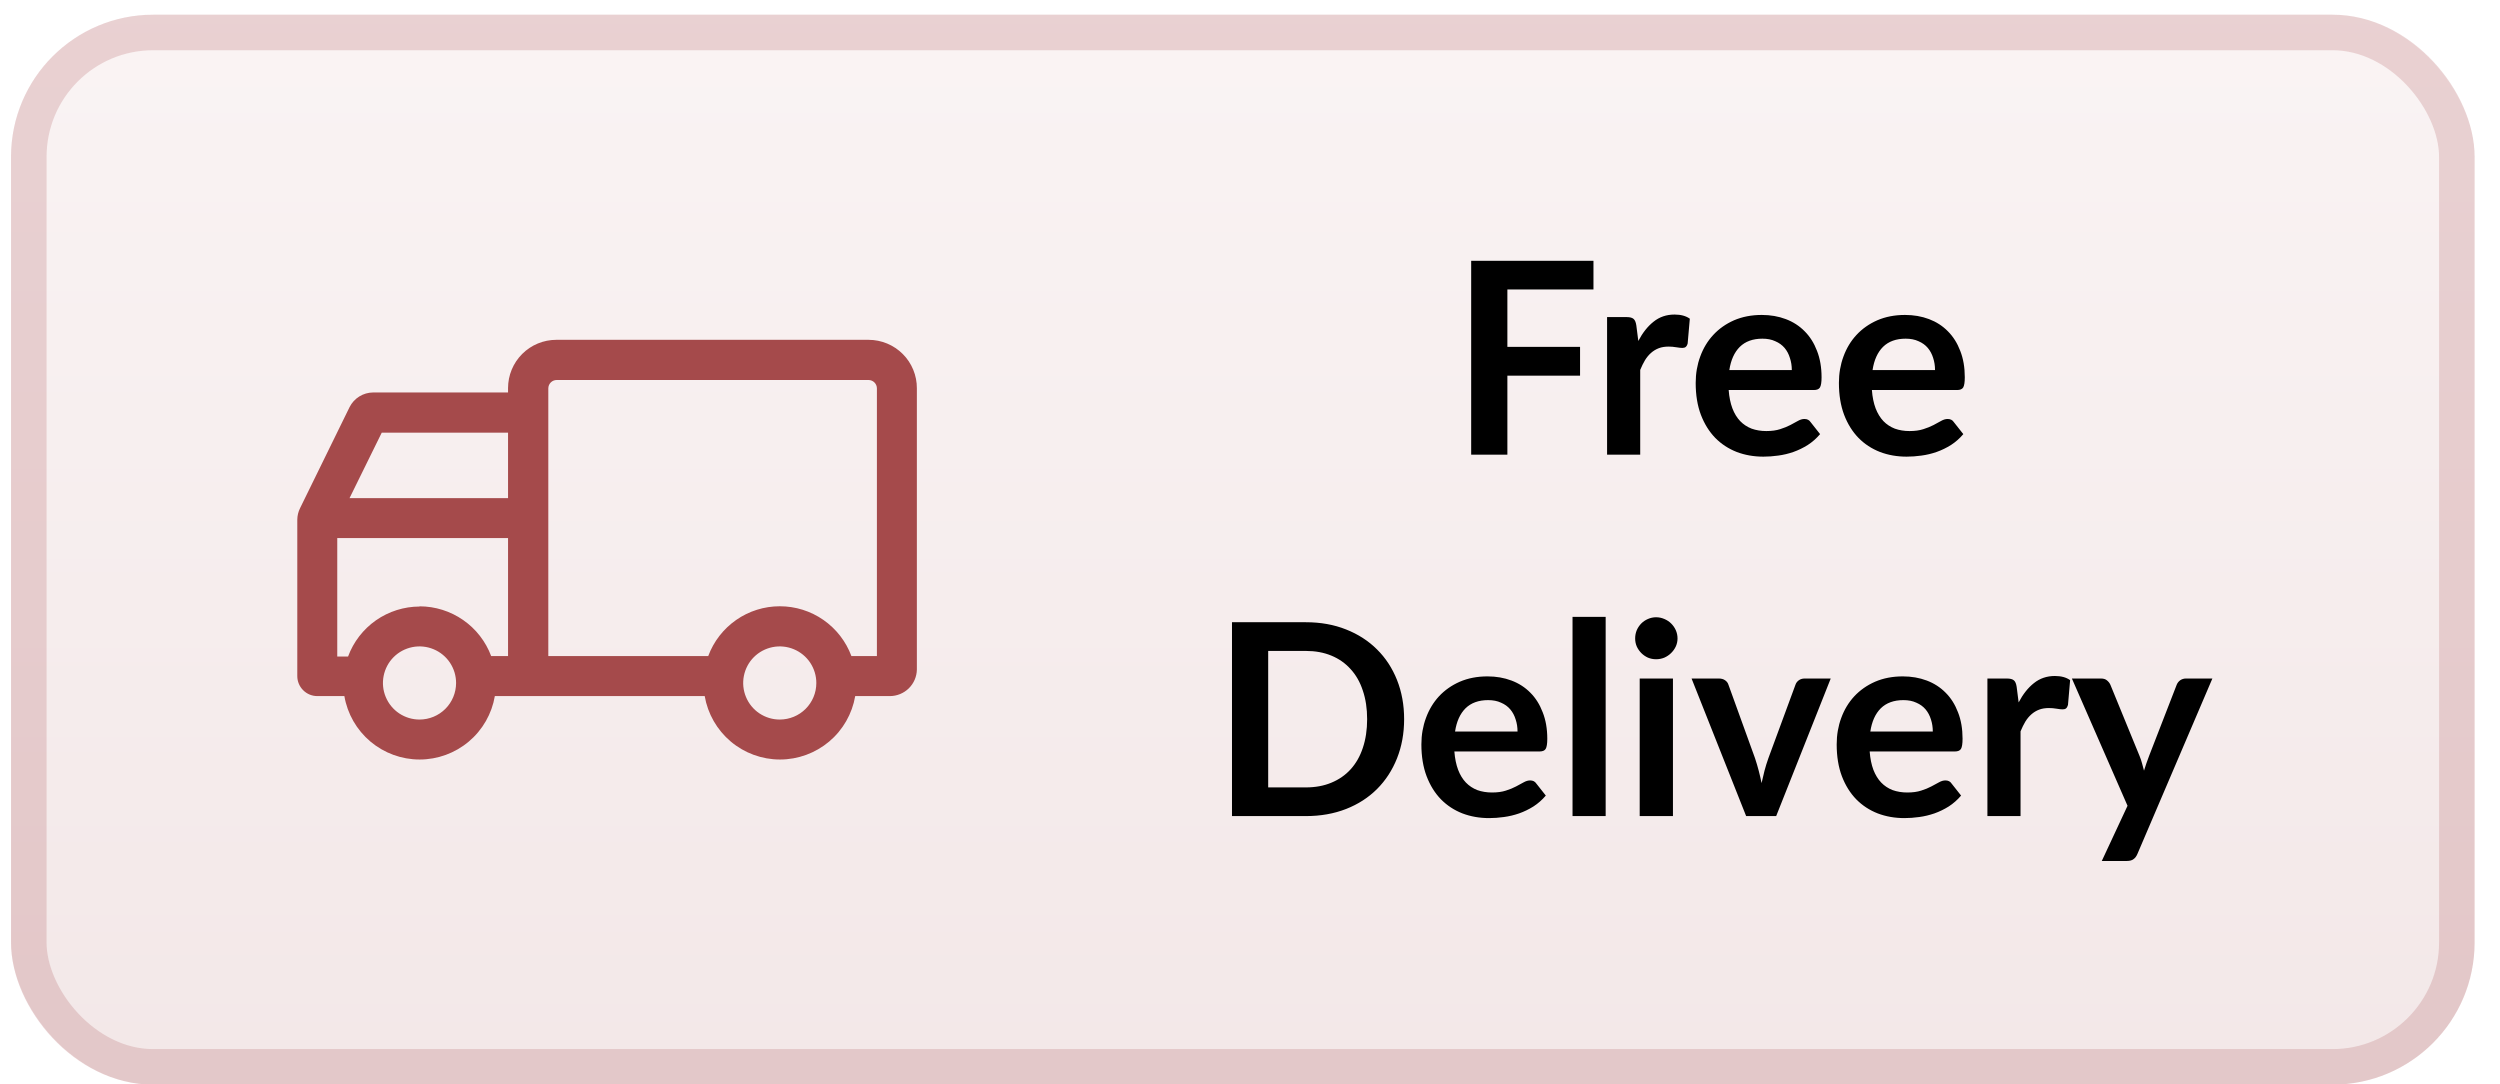 <svg width="83" height="36" viewBox="0 0 83 36" fill="none" xmlns="http://www.w3.org/2000/svg">
<rect x="0.366" y="0.488" width="81.79" height="35.522" rx="4.718" fill="url(#paint0_linear_1052_733)" fill-opacity="0.1"/>
<rect x="0.956" y="1.078" width="80.611" height="34.342" rx="4.129" stroke="#A54A4B" stroke-opacity="0.2" stroke-width="1.18"/>
<path d="M50.045 9.611V11.516H52.458V12.473H50.045V15.094H48.843V8.658H52.903V9.611H50.045ZM54.392 11.32C54.535 11.047 54.704 10.833 54.9 10.679C55.096 10.522 55.327 10.443 55.594 10.443C55.805 10.443 55.974 10.489 56.102 10.581L56.03 11.404C56.016 11.458 55.993 11.496 55.964 11.52C55.937 11.541 55.9 11.551 55.852 11.551C55.808 11.551 55.741 11.544 55.652 11.529C55.566 11.514 55.481 11.507 55.398 11.507C55.277 11.507 55.168 11.524 55.073 11.56C54.978 11.596 54.892 11.648 54.815 11.716C54.741 11.781 54.674 11.861 54.615 11.956C54.559 12.051 54.505 12.159 54.455 12.281V15.094H53.355V10.527H54.001C54.114 10.527 54.192 10.548 54.237 10.59C54.281 10.628 54.311 10.7 54.326 10.803L54.392 11.32ZM59.488 12.286C59.488 12.143 59.467 12.01 59.425 11.885C59.387 11.758 59.328 11.646 59.248 11.551C59.167 11.456 59.065 11.382 58.94 11.329C58.819 11.272 58.676 11.244 58.513 11.244C58.196 11.244 57.945 11.335 57.761 11.516C57.58 11.697 57.464 11.953 57.414 12.286H59.488ZM57.392 12.949C57.409 13.183 57.451 13.386 57.516 13.559C57.581 13.728 57.667 13.869 57.774 13.981C57.881 14.091 58.007 14.174 58.153 14.231C58.301 14.284 58.464 14.311 58.642 14.311C58.82 14.311 58.973 14.29 59.101 14.248C59.231 14.207 59.344 14.161 59.439 14.111C59.537 14.06 59.621 14.014 59.693 13.973C59.767 13.931 59.838 13.91 59.906 13.91C59.998 13.91 60.066 13.944 60.111 14.013L60.427 14.413C60.305 14.556 60.169 14.676 60.017 14.774C59.866 14.869 59.707 14.946 59.541 15.005C59.378 15.062 59.21 15.102 59.038 15.125C58.869 15.149 58.705 15.161 58.544 15.161C58.227 15.161 57.931 15.109 57.658 15.005C57.386 14.898 57.148 14.743 56.946 14.538C56.745 14.33 56.586 14.075 56.47 13.772C56.354 13.467 56.297 13.114 56.297 12.713C56.297 12.401 56.347 12.109 56.448 11.836C56.549 11.56 56.693 11.321 56.88 11.12C57.069 10.915 57.3 10.753 57.569 10.634C57.843 10.516 58.15 10.456 58.491 10.456C58.779 10.456 59.044 10.502 59.288 10.594C59.531 10.686 59.74 10.821 59.915 10.999C60.09 11.174 60.227 11.391 60.325 11.649C60.425 11.904 60.476 12.197 60.476 12.526C60.476 12.692 60.458 12.805 60.422 12.864C60.387 12.921 60.319 12.949 60.218 12.949H57.392ZM64.243 12.286C64.243 12.143 64.222 12.01 64.181 11.885C64.142 11.758 64.083 11.646 64.003 11.551C63.923 11.456 63.82 11.382 63.696 11.329C63.574 11.272 63.431 11.244 63.268 11.244C62.951 11.244 62.7 11.335 62.516 11.516C62.335 11.697 62.219 11.953 62.169 12.286H64.243ZM62.147 12.949C62.164 13.183 62.206 13.386 62.271 13.559C62.337 13.728 62.423 13.869 62.529 13.981C62.636 14.091 62.762 14.174 62.908 14.231C63.056 14.284 63.219 14.311 63.397 14.311C63.575 14.311 63.728 14.29 63.856 14.248C63.986 14.207 64.099 14.161 64.194 14.111C64.292 14.06 64.377 14.014 64.448 13.973C64.522 13.931 64.593 13.91 64.661 13.91C64.753 13.91 64.822 13.944 64.866 14.013L65.182 14.413C65.061 14.556 64.924 14.676 64.773 14.774C64.621 14.869 64.463 14.946 64.296 15.005C64.133 15.062 63.966 15.102 63.794 15.125C63.624 15.149 63.46 15.161 63.3 15.161C62.982 15.161 62.687 15.109 62.414 15.005C62.141 14.898 61.903 14.743 61.702 14.538C61.5 14.33 61.341 14.075 61.225 13.772C61.11 13.467 61.052 13.114 61.052 12.713C61.052 12.401 61.102 12.109 61.203 11.836C61.304 11.56 61.448 11.321 61.635 11.12C61.825 10.915 62.055 10.753 62.325 10.634C62.598 10.516 62.905 10.456 63.246 10.456C63.534 10.456 63.799 10.502 64.043 10.594C64.286 10.686 64.495 10.821 64.67 10.999C64.845 11.174 64.982 11.391 65.08 11.649C65.181 11.904 65.231 12.197 65.231 12.526C65.231 12.692 65.213 12.805 65.178 12.864C65.142 12.921 65.074 12.949 64.973 12.949H62.147ZM46.617 23.876C46.617 24.348 46.538 24.781 46.381 25.176C46.224 25.57 46.003 25.91 45.718 26.195C45.433 26.48 45.09 26.701 44.69 26.858C44.289 27.015 43.844 27.094 43.355 27.094H40.902V20.658H43.355C43.844 20.658 44.289 20.738 44.69 20.898C45.09 21.056 45.433 21.277 45.718 21.562C46.003 21.844 46.224 22.182 46.381 22.576C46.538 22.971 46.617 23.404 46.617 23.876ZM45.389 23.876C45.389 23.523 45.341 23.207 45.246 22.928C45.154 22.646 45.019 22.409 44.841 22.216C44.666 22.02 44.452 21.87 44.2 21.766C43.951 21.663 43.669 21.611 43.355 21.611H42.104V26.142H43.355C43.669 26.142 43.951 26.09 44.2 25.986C44.452 25.882 44.666 25.734 44.841 25.541C45.019 25.345 45.154 25.108 45.246 24.829C45.341 24.547 45.389 24.229 45.389 23.876ZM50.382 24.286C50.382 24.143 50.361 24.01 50.319 23.885C50.281 23.758 50.221 23.646 50.141 23.551C50.061 23.456 49.959 23.382 49.834 23.329C49.713 23.272 49.57 23.244 49.407 23.244C49.089 23.244 48.839 23.335 48.655 23.516C48.474 23.697 48.358 23.953 48.308 24.286H50.382ZM48.285 24.949C48.303 25.183 48.345 25.387 48.41 25.559C48.475 25.728 48.561 25.869 48.668 25.981C48.775 26.091 48.901 26.174 49.046 26.231C49.195 26.284 49.358 26.311 49.536 26.311C49.714 26.311 49.867 26.29 49.995 26.248C50.125 26.207 50.238 26.161 50.333 26.11C50.431 26.06 50.515 26.014 50.586 25.973C50.661 25.931 50.732 25.91 50.8 25.91C50.892 25.91 50.96 25.944 51.005 26.013L51.321 26.413C51.199 26.556 51.063 26.676 50.911 26.774C50.76 26.869 50.601 26.946 50.435 27.005C50.272 27.061 50.104 27.102 49.932 27.125C49.763 27.149 49.598 27.161 49.438 27.161C49.121 27.161 48.825 27.109 48.552 27.005C48.279 26.898 48.042 26.743 47.84 26.538C47.638 26.33 47.48 26.075 47.364 25.772C47.248 25.467 47.19 25.113 47.19 24.713C47.19 24.401 47.241 24.109 47.342 23.836C47.443 23.56 47.587 23.321 47.773 23.119C47.963 22.915 48.193 22.753 48.463 22.634C48.736 22.516 49.043 22.456 49.385 22.456C49.672 22.456 49.938 22.502 50.181 22.594C50.425 22.686 50.634 22.821 50.809 22.999C50.984 23.174 51.12 23.391 51.218 23.649C51.319 23.904 51.37 24.197 51.37 24.526C51.37 24.692 51.352 24.805 51.316 24.864C51.281 24.921 51.212 24.949 51.112 24.949H48.285ZM53.308 20.48V27.094H52.208V20.48H53.308ZM55.542 22.527V27.094H54.438V22.527H55.542ZM55.694 21.197C55.694 21.292 55.674 21.381 55.636 21.464C55.597 21.547 55.545 21.619 55.48 21.682C55.418 21.744 55.343 21.795 55.258 21.833C55.171 21.869 55.079 21.887 54.981 21.887C54.887 21.887 54.796 21.869 54.71 21.833C54.627 21.795 54.554 21.744 54.492 21.682C54.43 21.619 54.379 21.547 54.341 21.464C54.305 21.381 54.287 21.292 54.287 21.197C54.287 21.099 54.305 21.007 54.341 20.921C54.379 20.835 54.43 20.761 54.492 20.698C54.554 20.636 54.627 20.587 54.71 20.551C54.796 20.513 54.887 20.493 54.981 20.493C55.079 20.493 55.171 20.513 55.258 20.551C55.343 20.587 55.418 20.636 55.48 20.698C55.545 20.761 55.597 20.835 55.636 20.921C55.674 21.007 55.694 21.099 55.694 21.197ZM60.78 22.527L58.969 27.094H57.972L56.16 22.527H57.068C57.151 22.527 57.219 22.547 57.273 22.585C57.329 22.624 57.366 22.673 57.384 22.732L58.266 25.171C58.313 25.314 58.355 25.453 58.39 25.59C58.426 25.726 58.457 25.863 58.484 25.999C58.513 25.863 58.546 25.726 58.581 25.59C58.617 25.453 58.66 25.314 58.711 25.171L59.61 22.732C59.63 22.673 59.667 22.624 59.721 22.585C59.774 22.547 59.838 22.527 59.912 22.527H60.78ZM64.169 24.286C64.169 24.143 64.148 24.01 64.107 23.885C64.068 23.758 64.009 23.646 63.929 23.551C63.849 23.456 63.746 23.382 63.622 23.329C63.5 23.272 63.358 23.244 63.194 23.244C62.877 23.244 62.626 23.335 62.442 23.516C62.261 23.697 62.145 23.953 62.095 24.286H64.169ZM62.073 24.949C62.091 25.183 62.132 25.387 62.197 25.559C62.263 25.728 62.349 25.869 62.456 25.981C62.562 26.091 62.688 26.174 62.834 26.231C62.982 26.284 63.145 26.311 63.324 26.311C63.502 26.311 63.654 26.29 63.782 26.248C63.913 26.207 64.025 26.161 64.12 26.11C64.218 26.06 64.303 26.014 64.374 25.973C64.448 25.931 64.519 25.91 64.588 25.91C64.68 25.91 64.748 25.944 64.792 26.013L65.108 26.413C64.987 26.556 64.85 26.676 64.699 26.774C64.547 26.869 64.389 26.946 64.223 27.005C64.059 27.061 63.892 27.102 63.72 27.125C63.55 27.149 63.386 27.161 63.226 27.161C62.908 27.161 62.613 27.109 62.34 27.005C62.067 26.898 61.83 26.743 61.628 26.538C61.426 26.33 61.267 26.075 61.151 25.772C61.036 25.467 60.978 25.113 60.978 24.713C60.978 24.401 61.028 24.109 61.129 23.836C61.23 23.56 61.374 23.321 61.561 23.119C61.751 22.915 61.981 22.753 62.251 22.634C62.524 22.516 62.831 22.456 63.172 22.456C63.46 22.456 63.725 22.502 63.969 22.594C64.212 22.686 64.421 22.821 64.596 22.999C64.772 23.174 64.908 23.391 65.006 23.649C65.107 23.904 65.157 24.197 65.157 24.526C65.157 24.692 65.139 24.805 65.104 24.864C65.068 24.921 65 24.949 64.899 24.949H62.073ZM67.019 23.32C67.162 23.047 67.331 22.833 67.527 22.679C67.723 22.522 67.954 22.443 68.221 22.443C68.432 22.443 68.601 22.489 68.728 22.581L68.657 23.404C68.642 23.458 68.62 23.496 68.591 23.52C68.564 23.541 68.527 23.551 68.479 23.551C68.435 23.551 68.368 23.544 68.279 23.529C68.193 23.514 68.108 23.507 68.025 23.507C67.904 23.507 67.795 23.524 67.7 23.56C67.605 23.596 67.519 23.648 67.442 23.716C67.368 23.781 67.301 23.861 67.242 23.956C67.186 24.051 67.132 24.16 67.082 24.281V27.094H65.982V22.527H66.628C66.74 22.527 66.819 22.548 66.864 22.59C66.908 22.628 66.938 22.7 66.953 22.803L67.019 23.32ZM73.451 22.527L70.963 28.349C70.931 28.427 70.888 28.484 70.834 28.523C70.784 28.564 70.705 28.585 70.598 28.585H69.779L70.634 26.752L68.787 22.527H69.753C69.839 22.527 69.906 22.548 69.953 22.59C70.003 22.631 70.04 22.679 70.064 22.732L71.034 25.1C71.067 25.18 71.094 25.26 71.115 25.34C71.138 25.421 71.161 25.502 71.181 25.585C71.208 25.502 71.235 25.421 71.261 25.34C71.288 25.257 71.318 25.176 71.35 25.096L72.267 22.732C72.291 22.673 72.33 22.624 72.383 22.585C72.439 22.547 72.502 22.527 72.57 22.527H73.451Z" fill="black"/>
<path d="M28.837 11.282H18.47C18.045 11.282 17.637 11.451 17.337 11.751C17.036 12.052 16.867 12.46 16.867 12.884V13.03H12.388C12.226 13.031 12.066 13.077 11.928 13.163C11.79 13.249 11.678 13.372 11.605 13.518L9.963 16.869C9.903 16.989 9.872 17.12 9.87 17.254V22.446C9.87 22.622 9.94 22.791 10.065 22.915C10.189 23.04 10.358 23.11 10.534 23.11H11.433C11.534 23.699 11.84 24.233 12.297 24.619C12.755 25.004 13.333 25.216 13.931 25.216C14.529 25.216 15.108 25.004 15.565 24.619C16.022 24.233 16.328 23.699 16.429 23.11H23.396C23.498 23.699 23.804 24.233 24.261 24.619C24.718 25.004 25.297 25.216 25.895 25.216C26.493 25.216 27.071 25.004 27.529 24.619C27.986 24.233 28.292 23.699 28.393 23.11H29.544C29.779 23.11 30.004 23.017 30.172 22.853C30.339 22.689 30.436 22.465 30.44 22.23V12.891C30.441 12.68 30.4 12.471 30.32 12.276C30.24 12.081 30.122 11.903 29.973 11.754C29.824 11.604 29.647 11.486 29.452 11.405C29.257 11.324 29.049 11.282 28.837 11.282ZM12.674 14.364H16.867V16.537H11.605L12.674 14.364ZM13.931 23.889C13.691 23.89 13.456 23.819 13.255 23.686C13.055 23.553 12.899 23.363 12.807 23.141C12.714 22.919 12.69 22.675 12.737 22.439C12.784 22.203 12.899 21.986 13.069 21.816C13.239 21.646 13.456 21.531 13.692 21.484C13.928 21.437 14.172 21.462 14.394 21.554C14.616 21.646 14.806 21.802 14.939 22.002C15.072 22.203 15.143 22.438 15.142 22.678C15.141 22.999 15.013 23.307 14.786 23.534C14.559 23.761 14.252 23.888 13.931 23.889ZM13.931 20.137C13.413 20.138 12.908 20.298 12.483 20.594C12.059 20.891 11.735 21.31 11.556 21.796H11.197V17.864H16.867V21.782H16.307C16.126 21.298 15.802 20.88 15.377 20.585C14.953 20.29 14.448 20.131 13.931 20.13V20.137ZM25.891 23.889C25.651 23.89 25.416 23.819 25.215 23.686C25.015 23.553 24.859 23.363 24.767 23.141C24.675 22.919 24.65 22.675 24.697 22.439C24.744 22.203 24.859 21.986 25.029 21.816C25.2 21.646 25.416 21.531 25.652 21.484C25.888 21.437 26.132 21.462 26.354 21.554C26.576 21.646 26.766 21.802 26.899 22.002C27.032 22.203 27.103 22.438 27.102 22.678C27.102 22.999 26.974 23.307 26.747 23.534C26.52 23.761 26.212 23.888 25.891 23.889ZM29.113 21.782H28.267C28.087 21.297 27.763 20.878 27.338 20.582C26.913 20.286 26.408 20.128 25.89 20.128C25.372 20.128 24.866 20.286 24.442 20.582C24.017 20.878 23.692 21.297 23.513 21.782H18.204V12.891C18.205 12.818 18.235 12.749 18.286 12.697C18.337 12.646 18.407 12.617 18.48 12.616H28.837C28.91 12.617 28.98 12.646 29.031 12.697C29.083 12.749 29.112 12.818 29.113 12.891V21.782Z" fill="#A54A4B"/>
<defs>
<linearGradient id="paint0_linear_1052_733" x1="41.261" y1="0.488" x2="41.261" y2="36.01" gradientUnits="userSpaceOnUse">
<stop stop-color="#D29293"/>
<stop offset="1" stop-color="#881A1C"/>
</linearGradient>
</defs>
</svg>
